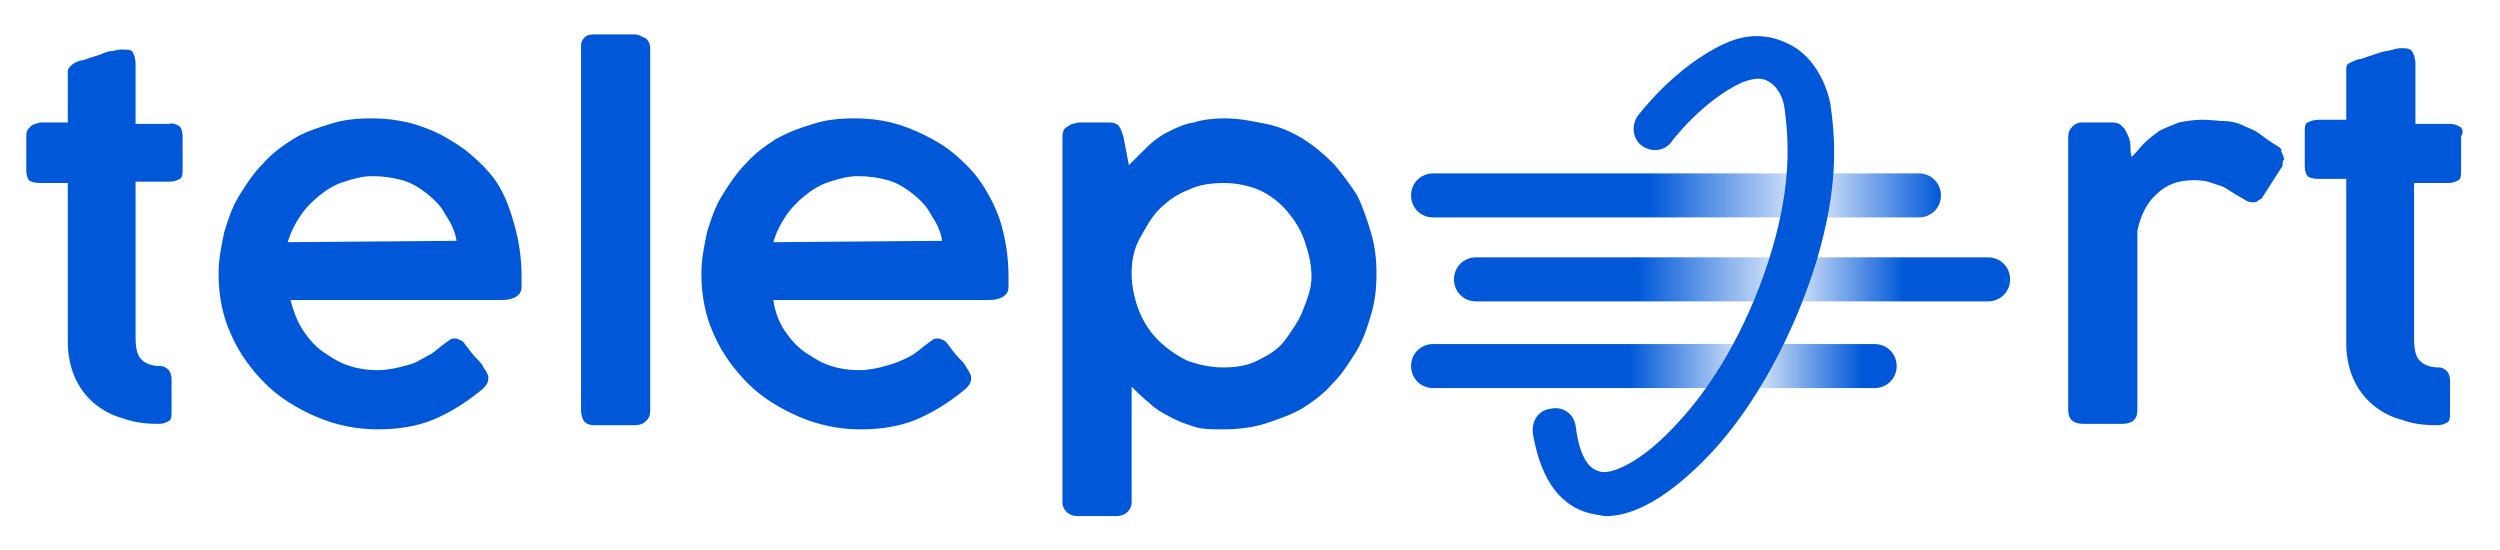 <svg width="109" height="24" viewBox="0 0 109 24" fill="none" xmlns="http://www.w3.org/2000/svg">
<path d="M83.659 9.48H62.487C61.945 9.48 61.523 9.06 61.523 8.52C61.523 7.98 61.945 7.56 62.487 7.56H83.659C84.201 7.56 84.624 7.98 84.624 8.52C84.624 9.06 84.201 9.48 83.659 9.48Z" fill="url(#paint0_linear_4627_5772)"/>
<path d="M86.675 13.14H64.358C63.815 13.14 63.393 12.72 63.393 12.18C63.393 11.64 63.815 11.22 64.358 11.22H86.675C87.218 11.22 87.64 11.64 87.64 12.18C87.64 12.72 87.218 13.14 86.675 13.14Z" fill="url(#paint1_linear_4627_5772)"/>
<path d="M81.728 16.92H62.487C61.945 16.92 61.523 16.5 61.523 15.96C61.523 15.42 61.945 15 62.487 15H81.728C82.271 15 82.694 15.42 82.694 15.96C82.694 16.5 82.271 16.92 81.728 16.92Z" fill="url(#paint2_linear_4627_5772)"/>
<path d="M7.359 5.4H5.911C5.911 4.98 5.911 4.56 5.911 4.08C5.911 3.66 5.911 3.24 5.911 2.76C5.911 2.58 5.851 2.4 5.791 2.28C5.731 2.16 5.55 2.16 5.369 2.16C5.248 2.16 5.127 2.16 4.946 2.22C4.765 2.22 4.585 2.28 4.464 2.34C4.343 2.4 4.102 2.46 3.921 2.52C3.74 2.58 3.619 2.64 3.499 2.64C3.318 2.7 3.197 2.76 3.077 2.88C2.956 3 2.956 3.06 2.956 3.18C2.956 3.54 2.956 3.9 2.956 4.26C2.956 4.62 2.956 4.98 2.956 5.34H1.75C1.569 5.4 1.448 5.4 1.327 5.52C1.207 5.64 1.146 5.7 1.146 5.94V7.44C1.146 7.62 1.207 7.8 1.267 7.86C1.327 7.92 1.508 7.98 1.75 7.98H2.956V14.94C2.956 15.48 3.077 16.02 3.258 16.44C3.439 16.86 3.74 17.28 4.102 17.58C4.464 17.88 4.886 18.12 5.369 18.24C5.851 18.42 6.334 18.48 6.937 18.48C7.118 18.48 7.238 18.42 7.359 18.36C7.48 18.3 7.48 18.12 7.48 17.94V16.5C7.48 16.38 7.419 16.2 7.359 16.14C7.299 16.08 7.178 15.96 6.997 15.96C6.575 15.96 6.334 15.84 6.153 15.66C5.972 15.48 5.911 15.12 5.911 14.7V13.32C5.911 13.32 5.911 13.32 5.911 13.26C5.911 13.2 5.911 13.26 5.911 13.2V11.22C5.911 10.98 5.911 10.74 5.911 10.56C5.911 10.32 5.911 10.14 5.911 9.9V7.92H7.419C7.6 7.92 7.721 7.86 7.842 7.8C7.962 7.74 7.962 7.56 7.962 7.32V5.94C7.962 5.76 7.902 5.58 7.842 5.52C7.781 5.46 7.54 5.34 7.359 5.4ZM21.594 7.86C21.292 7.44 20.93 7.08 20.508 6.72C20.086 6.36 19.664 6.12 19.241 5.88C18.759 5.64 18.276 5.46 17.794 5.34C17.251 5.22 16.768 5.16 16.226 5.16C15.562 5.16 14.959 5.22 14.416 5.4C13.813 5.58 13.27 5.76 12.788 6.06C12.305 6.36 11.822 6.72 11.461 7.14C11.038 7.56 10.737 8.04 10.435 8.52C10.134 9 9.953 9.54 9.772 10.14C9.651 10.74 9.53 11.28 9.53 11.94C9.53 12.9 9.711 13.8 10.073 14.58C10.435 15.42 10.978 16.14 11.581 16.74C12.184 17.34 12.969 17.82 13.813 18.18C14.657 18.54 15.562 18.72 16.467 18.72C17.311 18.72 18.156 18.6 18.88 18.3C19.603 18 20.267 17.58 20.87 17.1C21.111 16.92 21.292 16.74 21.292 16.5C21.292 16.44 21.292 16.38 21.232 16.26C21.172 16.14 21.111 16.08 21.051 15.96C20.991 15.84 20.87 15.72 20.749 15.6C20.629 15.48 20.448 15.24 20.267 15C20.206 14.88 20.086 14.82 20.026 14.82C19.965 14.76 19.905 14.76 19.845 14.76C19.784 14.76 19.664 14.76 19.603 14.82C19.543 14.88 19.422 14.94 19.362 15C19.181 15.12 19 15.3 18.819 15.42C18.578 15.54 18.397 15.66 18.156 15.78C17.915 15.9 17.613 15.96 17.372 16.02C17.13 16.08 16.768 16.14 16.467 16.14C16.045 16.14 15.622 16.08 15.261 15.96C14.838 15.84 14.476 15.6 14.114 15.36C13.753 15.12 13.451 14.76 13.21 14.4C12.969 14.04 12.788 13.56 12.667 13.08H21.714C21.956 13.08 22.137 13.08 22.318 13.02C22.498 12.96 22.559 12.9 22.619 12.84C22.68 12.78 22.74 12.66 22.74 12.54C22.74 12.42 22.74 12.24 22.74 12.06C22.74 11.22 22.619 10.5 22.438 9.84C22.257 9.18 22.016 8.46 21.594 7.86ZM12.546 10.56C12.667 10.14 12.848 9.78 13.089 9.42C13.33 9.06 13.632 8.76 13.934 8.52C14.235 8.28 14.597 8.04 15.019 7.92C15.381 7.8 15.803 7.68 16.226 7.68C16.708 7.68 17.13 7.74 17.553 7.86C17.975 7.98 18.337 8.22 18.638 8.46C18.94 8.7 19.241 9 19.422 9.36C19.664 9.72 19.845 10.08 19.905 10.5L12.546 10.56ZM27.686 1.5H25.876C25.695 1.5 25.514 1.56 25.454 1.68C25.333 1.8 25.333 1.92 25.333 2.1V17.88C25.333 18.06 25.394 18.24 25.454 18.36C25.575 18.48 25.695 18.54 25.937 18.54H27.686C27.867 18.54 28.048 18.48 28.168 18.36C28.289 18.24 28.349 18.12 28.349 17.88V2.1C28.349 1.92 28.289 1.8 28.168 1.68C27.927 1.56 27.806 1.5 27.686 1.5ZM42.705 7.86C42.403 7.44 42.041 7.08 41.619 6.72C41.197 6.36 40.774 6.12 40.292 5.88C39.809 5.64 39.327 5.46 38.844 5.34C38.362 5.22 37.819 5.16 37.276 5.16C36.613 5.16 36.009 5.22 35.467 5.4C34.863 5.58 34.381 5.76 33.838 6.06C33.355 6.36 32.873 6.72 32.511 7.14C32.089 7.56 31.787 8.04 31.486 8.52C31.184 9 31.003 9.54 30.822 10.14C30.702 10.74 30.581 11.28 30.581 11.94C30.581 12.9 30.762 13.8 31.124 14.58C31.486 15.42 32.029 16.14 32.632 16.74C33.235 17.34 34.019 17.82 34.863 18.18C35.708 18.54 36.613 18.72 37.517 18.72C38.362 18.72 39.206 18.6 39.93 18.3C40.654 18 41.317 17.58 41.92 17.1C42.162 16.92 42.343 16.74 42.343 16.5C42.343 16.44 42.343 16.38 42.282 16.26C42.222 16.14 42.162 16.08 42.101 15.96C42.041 15.84 41.92 15.72 41.8 15.6C41.679 15.48 41.498 15.24 41.317 15C41.257 14.88 41.136 14.82 41.076 14.82C41.016 14.76 40.955 14.76 40.895 14.76C40.835 14.76 40.714 14.76 40.654 14.82C40.593 14.88 40.473 14.94 40.413 15C40.232 15.12 40.051 15.3 39.87 15.42C39.689 15.54 39.447 15.66 39.146 15.78C38.844 15.9 38.603 15.96 38.362 16.02C38.12 16.08 37.759 16.14 37.457 16.14C37.035 16.14 36.613 16.08 36.251 15.96C35.828 15.84 35.467 15.6 35.105 15.36C34.743 15.12 34.441 14.76 34.2 14.4C33.959 14.04 33.778 13.56 33.717 13.08H42.946C43.187 13.08 43.368 13.08 43.549 13.02C43.73 12.96 43.79 12.9 43.851 12.84C43.911 12.78 43.971 12.66 43.971 12.54C43.971 12.42 43.971 12.24 43.971 12.06C43.971 11.22 43.851 10.5 43.67 9.84C43.489 9.18 43.127 8.46 42.705 7.86ZM33.717 10.56C33.838 10.14 34.019 9.78 34.26 9.42C34.502 9.06 34.803 8.76 35.105 8.52C35.406 8.28 35.768 8.04 36.19 7.92C36.552 7.8 36.974 7.68 37.397 7.68C37.879 7.68 38.301 7.74 38.724 7.86C39.146 7.98 39.508 8.22 39.809 8.46C40.111 8.7 40.413 9 40.593 9.36C40.835 9.72 41.016 10.08 41.076 10.5L33.717 10.56ZM59.171 8.52C58.869 8.04 58.508 7.56 58.146 7.14C57.723 6.72 57.301 6.36 56.819 6.06C56.336 5.76 55.793 5.52 55.19 5.4C54.587 5.28 54.044 5.16 53.381 5.16C52.898 5.16 52.416 5.22 52.054 5.34C51.631 5.4 51.27 5.58 50.908 5.76C50.546 5.94 50.244 6.18 50.003 6.42C49.762 6.66 49.46 6.96 49.219 7.2L48.977 5.94C48.917 5.76 48.857 5.58 48.797 5.52C48.736 5.4 48.555 5.34 48.374 5.34H47.349C47.228 5.34 47.168 5.34 47.047 5.34C46.927 5.34 46.866 5.4 46.746 5.4C46.625 5.46 46.565 5.52 46.444 5.58C46.384 5.64 46.324 5.76 46.324 5.94V21.9C46.324 22.08 46.384 22.2 46.505 22.32C46.625 22.44 46.806 22.5 46.927 22.5H48.676C48.857 22.5 49.038 22.44 49.158 22.32C49.279 22.2 49.339 22.08 49.339 21.9V16.86C49.581 17.1 49.822 17.34 50.123 17.58C50.365 17.82 50.666 18 51.028 18.18C51.33 18.36 51.692 18.48 52.054 18.6C52.416 18.72 52.838 18.72 53.32 18.72C53.923 18.72 54.527 18.66 55.13 18.48C55.673 18.3 56.215 18.12 56.758 17.82C57.241 17.52 57.723 17.16 58.085 16.74C58.508 16.32 58.809 15.84 59.111 15.36C59.412 14.88 59.593 14.34 59.774 13.74C59.955 13.14 60.015 12.54 60.015 11.94C60.015 11.34 59.955 10.74 59.774 10.14C59.593 9.54 59.412 9 59.171 8.52ZM56.819 13.5C56.638 13.98 56.336 14.4 56.035 14.82C55.733 15.24 55.311 15.48 54.828 15.72C54.346 15.96 53.863 16.02 53.32 16.02C52.777 16.02 52.235 15.9 51.752 15.72C51.27 15.48 50.847 15.18 50.485 14.82C50.123 14.46 49.822 13.98 49.641 13.5C49.46 13.02 49.339 12.48 49.339 11.94V11.88C49.339 11.34 49.46 10.8 49.701 10.38C49.943 9.96 50.184 9.48 50.546 9.12C50.908 8.76 51.33 8.46 51.812 8.28C52.295 8.04 52.838 7.98 53.381 7.98C53.923 7.98 54.466 8.1 54.889 8.28C55.311 8.46 55.793 8.82 56.095 9.18C56.396 9.54 56.698 9.96 56.879 10.5C57.06 11.04 57.181 11.52 57.181 12.06C57.181 12.6 57 13.02 56.819 13.5ZM99.281 6.36C98.98 6.18 98.739 6 98.497 5.82C98.256 5.64 98.015 5.58 97.773 5.46C97.532 5.34 97.231 5.28 96.989 5.28C96.748 5.28 96.386 5.22 96.024 5.22C95.662 5.22 95.3 5.28 94.999 5.34C94.697 5.46 94.396 5.58 94.154 5.7C93.913 5.88 93.672 6.06 93.491 6.24C93.31 6.42 93.129 6.66 92.948 6.84C92.888 6.72 92.888 6.54 92.888 6.36C92.888 6.18 92.828 6 92.767 5.88C92.707 5.76 92.647 5.58 92.526 5.52C92.466 5.4 92.285 5.34 92.104 5.34H90.777C90.596 5.34 90.475 5.4 90.355 5.52C90.234 5.64 90.174 5.76 90.174 6V17.88C90.174 18.3 90.415 18.48 90.837 18.48H92.526C92.948 18.48 93.189 18.3 93.189 17.88V10.08C93.31 9.42 93.612 8.82 94.034 8.46C94.456 8.04 94.999 7.86 95.602 7.86C95.843 7.86 96.024 7.86 96.266 7.92C96.447 7.98 96.627 8.04 96.808 8.1C96.989 8.16 97.17 8.28 97.351 8.4C97.532 8.52 97.773 8.64 97.954 8.76C98.075 8.82 98.196 8.82 98.256 8.82C98.316 8.82 98.377 8.82 98.437 8.76C98.497 8.7 98.558 8.7 98.618 8.64L99.462 7.32C99.523 7.26 99.523 7.2 99.523 7.14C99.523 7.08 99.523 7.02 99.583 6.96C99.583 6.84 99.523 6.72 99.462 6.6C99.523 6.54 99.402 6.42 99.281 6.36ZM107.243 5.52C107.123 5.46 107.002 5.4 106.821 5.4H105.313C105.313 4.98 105.313 4.56 105.313 4.08C105.313 3.66 105.313 3.24 105.313 2.76C105.313 2.58 105.253 2.4 105.192 2.28C105.132 2.16 105.011 2.1 104.77 2.1C104.65 2.1 104.529 2.1 104.348 2.16C104.167 2.22 103.986 2.22 103.805 2.28C103.624 2.34 103.443 2.4 103.262 2.46C103.081 2.52 102.961 2.58 102.84 2.58C102.659 2.64 102.539 2.7 102.418 2.76C102.297 2.82 102.297 2.94 102.297 3.06C102.297 3.42 102.297 3.78 102.297 4.14C102.297 4.5 102.297 4.86 102.297 5.22H101.091C100.91 5.22 100.729 5.28 100.608 5.34C100.488 5.4 100.488 5.58 100.488 5.76V7.26C100.488 7.44 100.548 7.62 100.608 7.68C100.669 7.74 100.85 7.8 101.091 7.8H102.297V15C102.297 15.54 102.418 16.08 102.599 16.5C102.78 16.92 103.081 17.34 103.443 17.64C103.805 17.94 104.227 18.18 104.71 18.3C105.192 18.48 105.675 18.54 106.278 18.54C106.459 18.54 106.58 18.48 106.7 18.42C106.821 18.36 106.821 18.18 106.821 18V16.56C106.821 16.44 106.761 16.26 106.7 16.2C106.64 16.14 106.519 16.02 106.338 16.02C105.916 16.02 105.675 15.9 105.494 15.72C105.313 15.54 105.253 15.18 105.253 14.76V13.38C105.253 13.38 105.253 13.38 105.253 13.32C105.253 13.26 105.253 13.32 105.253 13.26V11.28C105.253 11.04 105.253 10.8 105.253 10.62C105.253 10.38 105.253 10.2 105.253 9.96V7.98H106.761C106.942 7.98 107.062 7.92 107.183 7.86C107.304 7.8 107.304 7.62 107.304 7.38V5.94C107.424 5.76 107.364 5.58 107.243 5.52ZM77.99 1.92C77.386 1.62 76.421 1.32 75.155 1.92C72.983 2.94 71.475 4.98 71.415 5.04C71.114 5.46 71.174 6.06 71.596 6.36C72.018 6.66 72.621 6.6 72.923 6.12C72.923 6.12 74.25 4.38 75.939 3.6C76.421 3.42 76.783 3.36 77.085 3.54C77.447 3.72 77.748 4.2 77.809 4.74C77.99 6.12 78.11 7.98 77.266 10.86C76.421 13.74 74.914 16.56 73.164 18.42C71.596 20.16 70.329 20.64 69.847 20.58C69.606 20.52 68.942 20.46 68.701 18.6C68.641 18.06 68.158 17.7 67.615 17.82C67.072 17.88 66.771 18.36 66.831 18.9C67.193 21 68.098 22.2 69.606 22.44C69.726 22.44 69.847 22.5 70.028 22.5C71.898 22.5 73.828 20.58 74.672 19.68C76.602 17.58 78.231 14.52 79.196 11.4C80.161 8.16 80.04 6.12 79.799 4.5C79.558 3.36 78.894 2.34 77.99 1.92Z" fill="#0058D8"/>
<defs>
<linearGradient id="paint0_linear_4627_5772" x1="61.529" y1="8.514" x2="84.618" y2="8.514" gradientUnits="userSpaceOnUse">
<stop offset="0.45" stop-color="#0058D8"/>
<stop offset="0.75" stop-color="#0058D8" stop-opacity="0.1"/>
<stop offset="1" stop-color="#0058D8"/>
</linearGradient>
<linearGradient id="paint1_linear_4627_5772" x1="63.417" y1="12.216" x2="87.622" y2="12.216" gradientUnits="userSpaceOnUse">
<stop offset="0.33" stop-color="#0058D8"/>
<stop offset="0.6" stop-color="#0058D8" stop-opacity="0.1"/>
<stop offset="0.81" stop-color="#0058D8"/>
</linearGradient>
<linearGradient id="paint2_linear_4627_5772" x1="61.529" y1="15.948" x2="82.681" y2="15.948" gradientUnits="userSpaceOnUse">
<stop offset="0.45" stop-color="#0058D8"/>
<stop offset="0.7" stop-color="#0058D8" stop-opacity="0.1"/>
<stop offset="0.93" stop-color="#0058D8"/>
</linearGradient>
</defs>
</svg>
